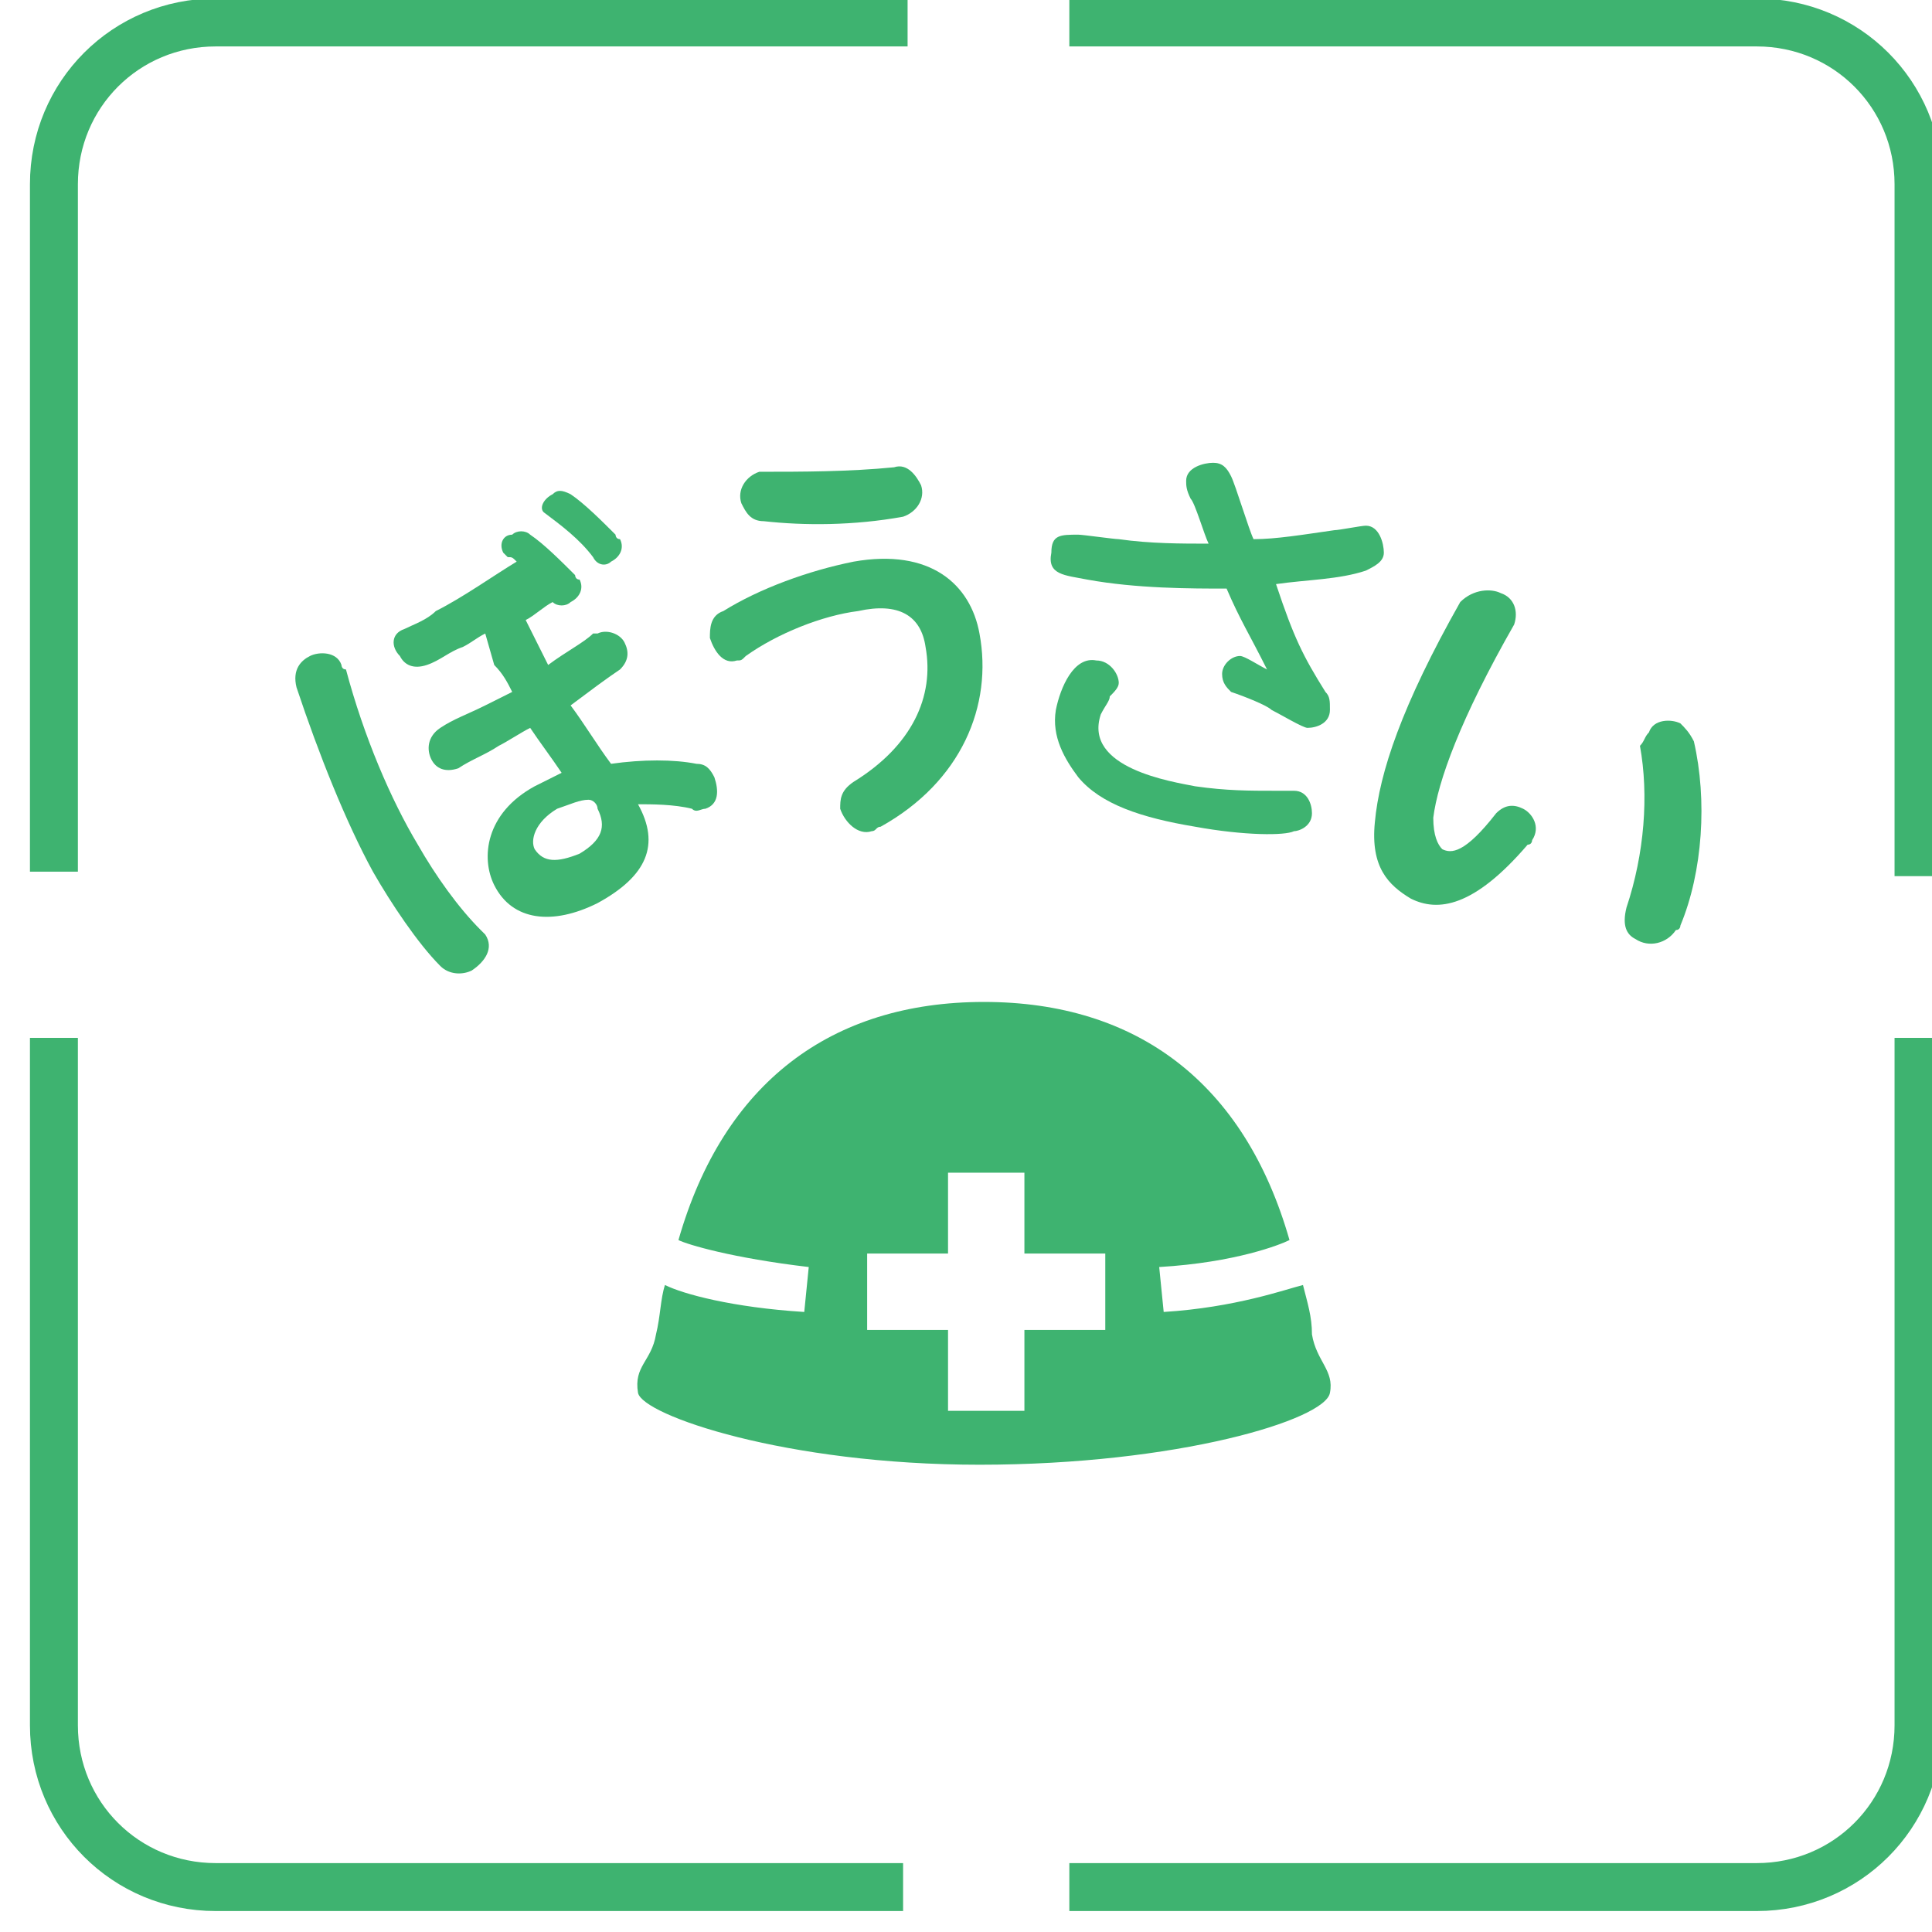 <?xml version="1.0" encoding="utf-8"?>
<!-- Generator: Adobe Illustrator 25.4.1, SVG Export Plug-In . SVG Version: 6.00 Build 0)  -->
<svg version="1.1" id="レイヤー_1" xmlns="http://www.w3.org/2000/svg" xmlns:xlink="http://www.w3.org/1999/xlink" x="0px"
	 y="0px" viewBox="0 0 43 43" style="enable-background:new 0 0 43 43;" xml:space="preserve">
<rect x="0" y="0" width="43" height="43" fill="#333333" stroke="none"/>
<style type="text/css">
	.st0{clip-path:url(#SVGID_00000148658071908759559640000000242176437447539072_);fill:#FFFFFF;}
	.st1{clip-path:url(#SVGID_00000148658071908759559640000000242176437447539072_);fill:none;stroke:#3EB370;stroke-width:1.067;}
	.st2{clip-path:url(#SVGID_00000148658071908759559640000000242176437447539072_);fill:#3EB370;}
	.st3{clip-path:url(#SVGID_00000148658071908759559640000000242176437447539072_);}
	.st4{fill:#3EB370;}
</style>
<g>
	<defs>
		<rect id="SVGID_1_" width="43" height="43"/>
	</defs>
	<clipPath id="SVGID_00000104679075926717564020000013605296009877727671_">
		<use xlink:href="#SVGID_1_"  style="overflow:visible;"/>
	</clipPath>
	<path style="clip-path:url(#SVGID_00000104679075926717564020000013605296009877727671_);fill:#FFFFFF;" d="M2.3-3.7
		C-0.6-3.7-3-1.3-3,1.6v39.3c0,2.9,2.4,5.3,5.3,5.3h39.3c2.9,0,5.3-2.4,5.3-5.3V1.6c0-2.9-2.4-5.3-5.3-5.3H2.3z"/>
	
		<path style="clip-path:url(#SVGID_00000104679075926717564020000013605296009877727671_);fill:none;stroke:#3EB370;stroke-width:1.067;" d="
		M23.8,42h15.3c2,0,3.6-1.6,3.6-3.6V23.1 M1.2,23.1v15.3c0,2,1.6,3.6,3.6,3.6h15.3 M20.2,0.5H4.8c-2,0-3.6,1.6-3.6,3.6v15.3
		 M42.7,19.5V4.1c0-2-1.6-3.6-3.6-3.6H23.8"/>
	<path style="clip-path:url(#SVGID_00000104679075926717564020000013605296009877727671_);fill:#3EB370;" d="M24.6,29.6h-1.8v1.8
		h-1.7v-1.8h-1.8v-1.7h1.8v-1.8h1.7v1.8h1.8V29.6z M29.6,31c0.1-0.5-0.3-0.7-0.4-1.3c0-0.4-0.1-0.7-0.2-1.1
		c-0.4,0.1-1.5,0.5-3.1,0.6l-0.1-1c1.7-0.1,2.7-0.5,2.9-0.6c-1-3.5-3.4-5.3-6.8-5.3c-3.4,0-5.8,1.8-6.8,5.3c0.2,0.1,1.2,0.4,2.9,0.6
		l-0.1,1c-1.6-0.1-2.7-0.4-3.1-0.6c-0.1,0.3-0.1,0.7-0.2,1.1c-0.1,0.6-0.5,0.7-0.4,1.3c0.1,0.5,3.3,1.6,7.6,1.6
		C26.2,32.6,29.5,31.6,29.6,31"/>
	<g style="clip-path:url(#SVGID_00000104679075926717564020000013605296009877727671_);">
		<path class="st4" d="M6.9,14.6c0.2-0.1,0.6-0.1,0.7,0.2c0,0,0,0.1,0.1,0.1c0.4,1.5,1,2.9,1.6,3.9c0.4,0.7,0.9,1.4,1.4,1.9
			c0,0,0.1,0.1,0.1,0.1c0.2,0.3,0,0.6-0.3,0.8c-0.2,0.1-0.5,0.1-0.7-0.1c-0.5-0.5-1.1-1.4-1.5-2.1c-0.6-1.1-1.2-2.6-1.7-4.1
			C6.5,14.9,6.7,14.7,6.9,14.6z M10.8,14.1c-0.2,0.1-0.3,0.2-0.5,0.3c-0.3,0.1-0.5,0.3-0.8,0.4c-0.3,0.1-0.5,0-0.6-0.2
			C8.7,14.4,8.7,14.1,9,14c0,0,0,0,0,0c0.2-0.1,0.5-0.2,0.7-0.4c0.6-0.3,1.3-0.8,1.8-1.1c-0.1-0.1-0.1-0.1-0.2-0.1
			c0,0-0.1-0.1-0.1-0.1c-0.1-0.2,0-0.4,0.2-0.4c0.1-0.1,0.3-0.1,0.4,0c0.3,0.2,0.7,0.6,1,0.9c0,0,0,0.1,0.1,0.1
			c0.1,0.2,0,0.4-0.2,0.5c-0.1,0.1-0.3,0.1-0.4,0l0,0c-0.2,0.1-0.4,0.3-0.6,0.4l0.2,0.4c0.1,0.2,0.2,0.4,0.3,0.6
			c0.4-0.3,0.8-0.5,1-0.7c0,0,0,0,0.1,0c0.2-0.1,0.5,0,0.6,0.2c0.1,0.2,0.1,0.4-0.1,0.6c-0.3,0.2-0.7,0.5-1.1,0.8
			c0.3,0.4,0.6,0.9,0.9,1.3c0.7-0.1,1.4-0.1,1.9,0c0.2,0,0.3,0.1,0.4,0.3c0.1,0.3,0.1,0.6-0.2,0.7c-0.1,0-0.2,0.1-0.3,0
			c-0.4-0.1-0.9-0.1-1.2-0.1c0.5,0.9,0.2,1.6-0.9,2.2c-1,0.5-1.9,0.4-2.3-0.4c-0.3-0.6-0.2-1.6,0.9-2.2c0.2-0.1,0.4-0.2,0.6-0.3
			c-0.2-0.3-0.5-0.7-0.7-1c-0.2,0.1-0.5,0.3-0.7,0.4c-0.3,0.2-0.6,0.3-0.9,0.5c-0.3,0.1-0.5,0-0.6-0.2c-0.1-0.2-0.1-0.5,0.2-0.7
			c0.3-0.2,0.6-0.3,1-0.5c0.2-0.1,0.4-0.2,0.6-0.3c-0.1-0.2-0.2-0.4-0.4-0.6L10.8,14.1z M12.4,18c-0.5,0.3-0.6,0.7-0.5,0.9
			c0.2,0.3,0.5,0.3,1,0.1c0.5-0.3,0.6-0.6,0.4-1c0-0.1-0.1-0.2-0.2-0.2C12.9,17.8,12.7,17.9,12.4,18z M12.1,11.4
			c-0.1-0.1,0-0.3,0.2-0.4c0.1-0.1,0.2-0.1,0.4,0c0.3,0.2,0.7,0.6,1,0.9c0,0,0,0.1,0.1,0.1c0.1,0.2,0,0.4-0.2,0.5
			c-0.1,0.1-0.3,0.1-0.4-0.1C12.9,12,12.5,11.7,12.1,11.4C12.2,11.4,12.1,11.4,12.1,11.4z"/>
	</g>
	<g style="clip-path:url(#SVGID_00000104679075926717564020000013605296009877727671_);">
		<path class="st4" d="M19,12.5c1.7-0.3,2.6,0.5,2.8,1.6c0.3,1.6-0.4,3.3-2.2,4.3c-0.1,0-0.1,0.1-0.2,0.1c-0.3,0.1-0.6-0.2-0.7-0.5
			c0-0.2,0-0.4,0.3-0.6c1.3-0.8,1.8-1.9,1.6-3c-0.1-0.7-0.6-1-1.5-0.8c-0.8,0.1-1.8,0.5-2.5,1c-0.1,0.1-0.1,0.1-0.2,0.1
			c-0.3,0.1-0.5-0.2-0.6-0.5c0-0.2,0-0.5,0.3-0.6C16.9,13.1,18,12.7,19,12.5z M17,11.6c-0.3,0-0.4-0.2-0.5-0.4
			c-0.1-0.3,0.1-0.6,0.4-0.7c0,0,0.1,0,0.1,0c0.8,0,1.9,0,2.9-0.1c0.3-0.1,0.5,0.2,0.6,0.4c0.1,0.3-0.1,0.6-0.4,0.7
			C19,11.7,17.9,11.7,17,11.6z"/>
	</g>
	<g style="clip-path:url(#SVGID_00000104679075926717564020000013605296009877727671_);">
		<path class="st4" d="M26.6,17.5c0.7,0.1,1.2,0.1,1.8,0.1c0.3,0,0.3,0,0.4,0c0.3,0,0.4,0.3,0.4,0.5c0,0.3-0.3,0.4-0.4,0.4
			c-0.2,0.1-1.1,0.1-2.2-0.1c-1.2-0.2-2.1-0.5-2.6-1.1c-0.3-0.4-0.6-0.9-0.5-1.5c0.1-0.5,0.4-1.2,0.9-1.1c0.3,0,0.5,0.3,0.5,0.5
			c0,0.1-0.1,0.2-0.2,0.3c0,0.1-0.1,0.2-0.2,0.4C24.1,17.1,26.1,17.4,26.6,17.5z M29.5,15.4c0.1,0.1,0.1,0.2,0.1,0.4
			c0,0.3-0.3,0.4-0.5,0.4c-0.1,0-0.6-0.3-0.8-0.4c-0.1-0.1-0.6-0.3-0.9-0.4c-0.1-0.1-0.2-0.2-0.2-0.4c0-0.2,0.2-0.4,0.4-0.4
			c0.1,0,0.4,0.2,0.6,0.3c-0.4-0.8-0.6-1.1-0.9-1.8c-0.8,0-2,0-3.1-0.2c-0.5-0.1-0.9-0.1-0.8-0.6c0-0.4,0.2-0.4,0.6-0.4
			c0.1,0,0.8,0.1,0.9,0.1c0.7,0.1,1.4,0.1,2,0.1c-0.1-0.2-0.3-0.9-0.4-1c-0.1-0.2-0.1-0.3-0.1-0.4c0-0.3,0.4-0.4,0.6-0.4
			c0.2,0,0.3,0.1,0.4,0.3c0.1,0.2,0.4,1.2,0.5,1.4c0.5,0,1.1-0.1,1.8-0.2c0.1,0,0.6-0.1,0.7-0.1c0.3,0,0.4,0.4,0.4,0.6
			c0,0.2-0.2,0.3-0.4,0.4c-0.6,0.2-1.3,0.2-2,0.3C28.8,14.2,29,14.6,29.5,15.4z"/>
	</g>
	<g style="clip-path:url(#SVGID_00000104679075926717564020000013605296009877727671_);">
		<path class="st4" d="M33.4,13.2c0.3,0.1,0.4,0.4,0.3,0.7c-1.2,2.1-1.7,3.5-1.8,4.3c0,0.4,0.1,0.6,0.2,0.7c0.2,0.1,0.5,0.1,1.2-0.8
			c0.2-0.2,0.4-0.2,0.6-0.1c0.2,0.1,0.4,0.4,0.2,0.7c0,0,0,0.1-0.1,0.1c-1.2,1.4-2,1.5-2.6,1.2c-0.5-0.3-0.9-0.7-0.8-1.7
			c0.1-1.1,0.6-2.6,1.9-4.9C32.8,13.1,33.2,13.1,33.4,13.2z M36.7,16.3c0.1-0.3,0.5-0.3,0.7-0.2c0.1,0.1,0.2,0.2,0.3,0.4
			c0.3,1.3,0.2,2.9-0.3,4.1c0,0,0,0.1-0.1,0.1c-0.2,0.3-0.6,0.4-0.9,0.2c-0.2-0.1-0.3-0.3-0.2-0.7c0.4-1.2,0.5-2.5,0.3-3.6
			C36.6,16.5,36.6,16.4,36.7,16.3z"/>
	</g>
</g>
</svg>
